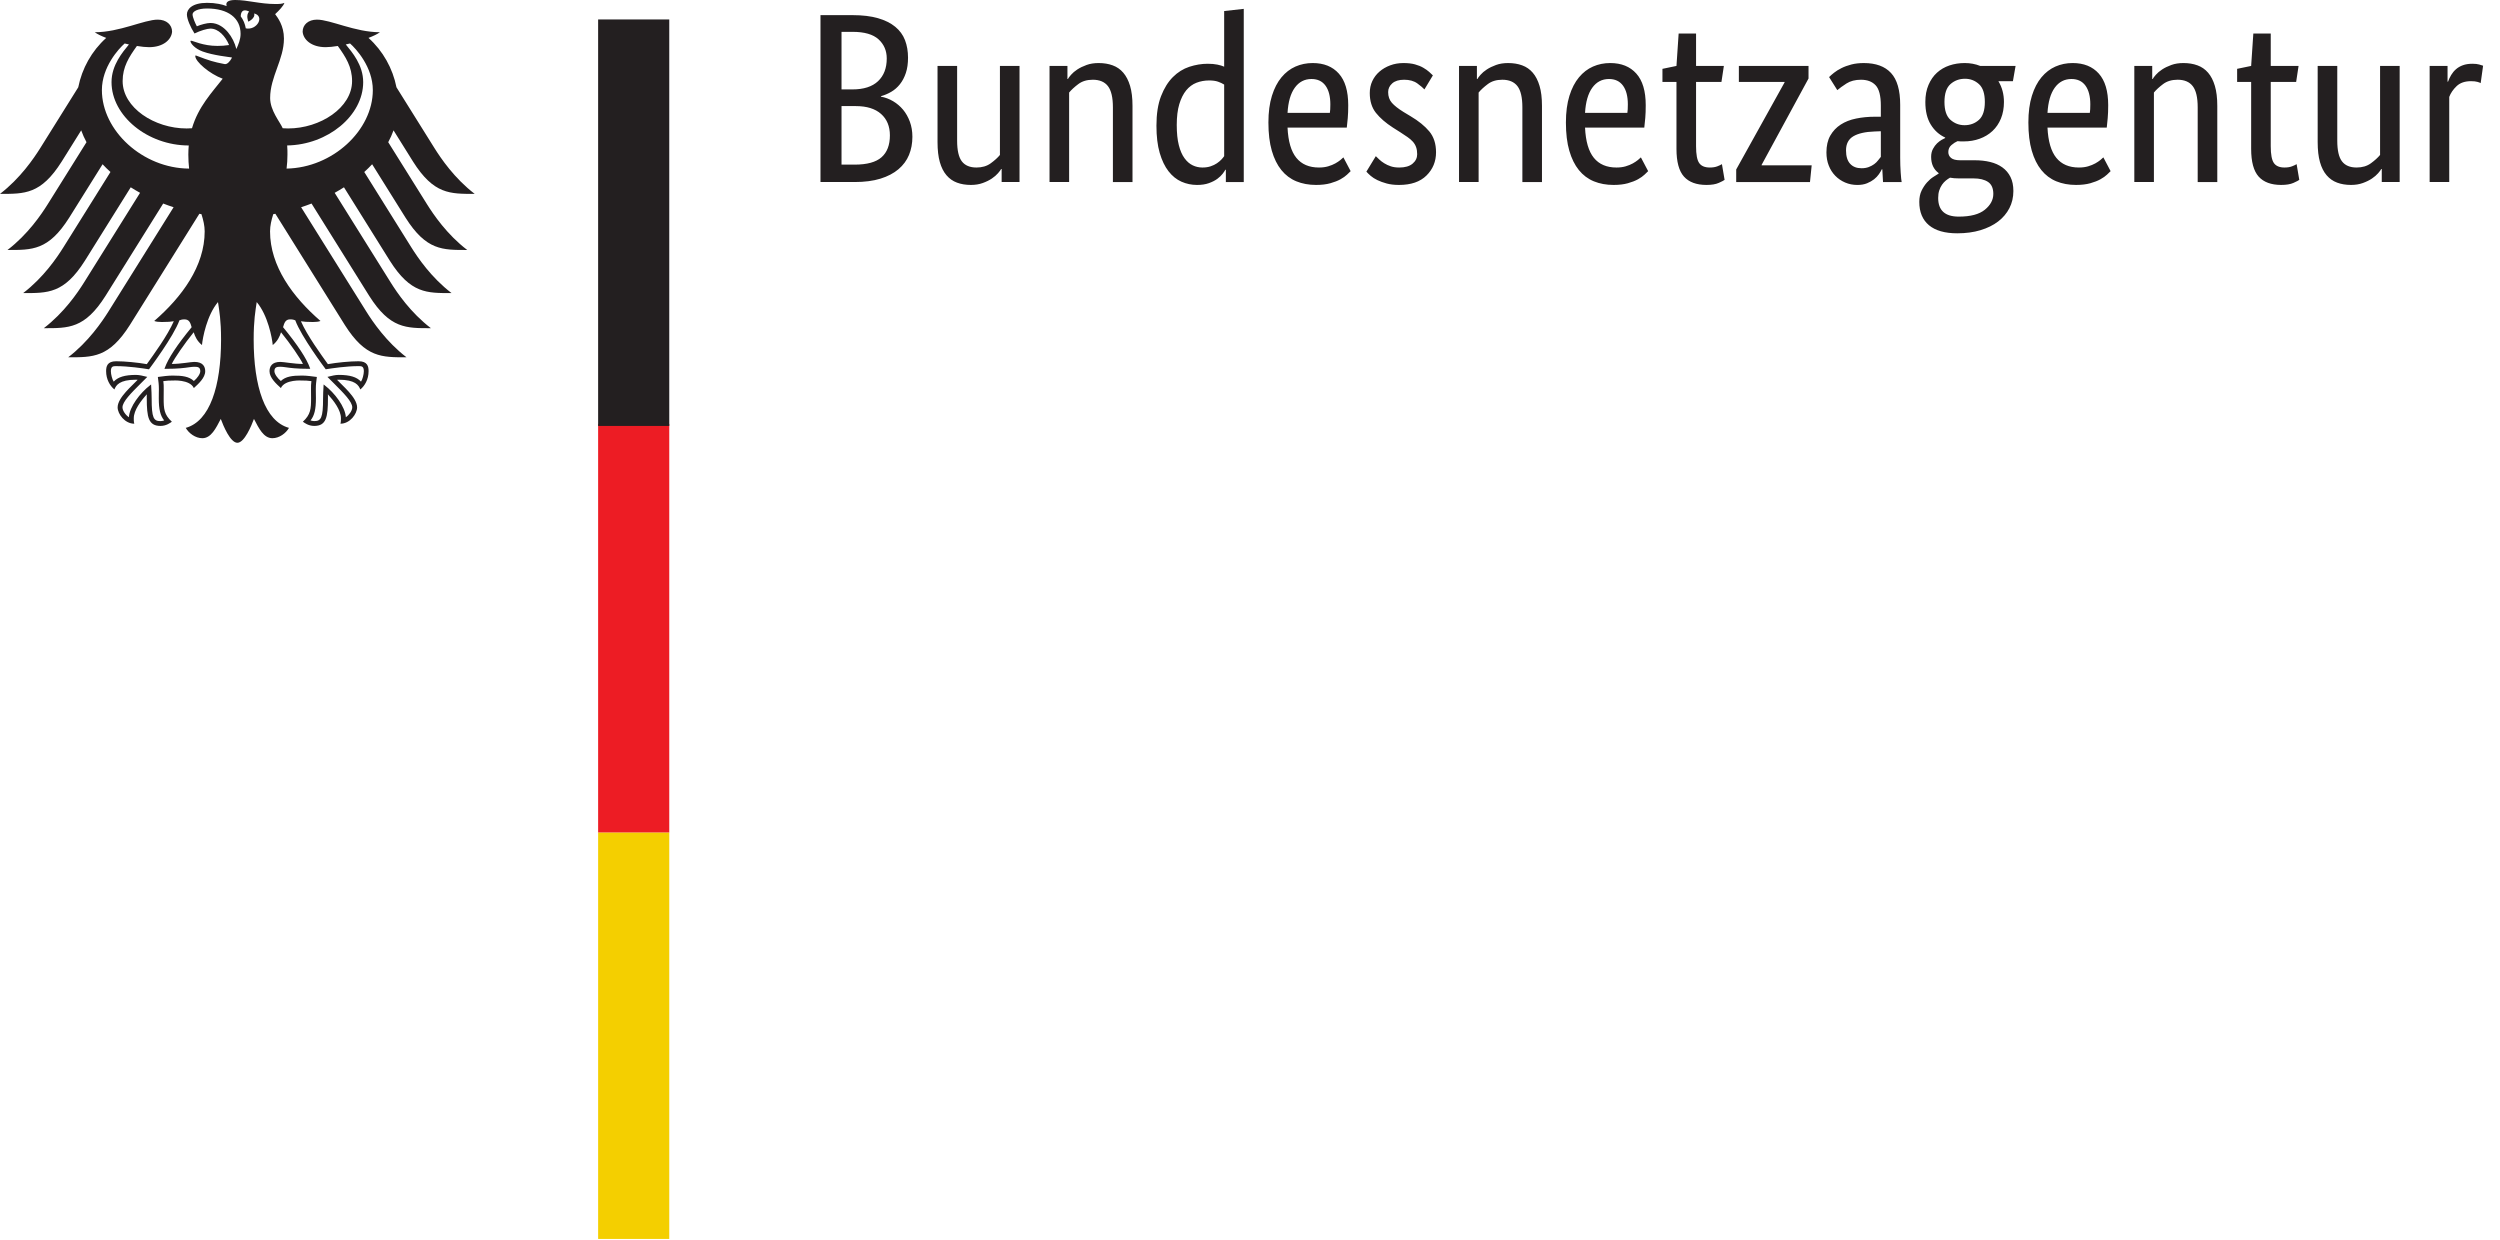<?xml version="1.0" encoding="UTF-8" standalone="no"?><!DOCTYPE svg PUBLIC "-//W3C//DTD SVG 1.1//EN" "http://www.w3.org/Graphics/SVG/1.1/DTD/svg11.dtd"><svg width="100%" height="100%" viewBox="0 0 123 61" version="1.1" xmlns="http://www.w3.org/2000/svg" xmlns:xlink="http://www.w3.org/1999/xlink" xml:space="preserve" xmlns:serif="http://www.serif.com/" style="fill-rule:evenodd;clip-rule:evenodd;stroke-linejoin:round;stroke-miterlimit:2;"><path d="M44.675,2.84c0,0.285 -0.035,0.535 -0.107,0.75c-0.071,0.214 -0.168,0.398 -0.291,0.553c-0.123,0.155 -0.266,0.28 -0.429,0.375c-0.162,0.095 -0.331,0.166 -0.505,0.214l0,0.024c0.214,0.039 0.414,0.115 0.601,0.226c0.186,0.111 0.349,0.25 0.488,0.416c0.138,0.167 0.249,0.363 0.333,0.589c0.083,0.227 0.125,0.474 0.125,0.744c-0,0.325 -0.056,0.623 -0.167,0.893c-0.111,0.269 -0.284,0.503 -0.518,0.702c-0.234,0.198 -0.529,0.353 -0.886,0.464c-0.357,0.111 -0.782,0.166 -1.274,0.166l-1.677,0l-0,-8.211l1.582,0c0.484,0 0.899,0.05 1.244,0.149c0.345,0.099 0.629,0.24 0.851,0.423c0.222,0.182 0.383,0.402 0.482,0.66c0.099,0.258 0.148,0.546 0.148,0.863Zm-1.047,0.036c-0,-0.381 -0.135,-0.695 -0.404,-0.941c-0.27,-0.245 -0.695,-0.368 -1.274,-0.368l-0.547,0l-0,2.832l0.535,0c0.556,0 0.976,-0.135 1.262,-0.405c0.285,-0.27 0.428,-0.642 0.428,-1.118Zm0.155,3.784c0,-0.445 -0.145,-0.796 -0.434,-1.053c-0.29,-0.258 -0.704,-0.387 -1.244,-0.387l-0.702,0l-0,2.88l0.642,-0c0.611,-0 1.054,-0.121 1.327,-0.363c0.274,-0.242 0.411,-0.601 0.411,-1.077Zm6.378,2.296l-0.88,0l-0,-0.642l-0.024,0c-0.024,0.047 -0.075,0.117 -0.155,0.208c-0.079,0.091 -0.18,0.179 -0.303,0.262c-0.123,0.083 -0.272,0.157 -0.446,0.22c-0.175,0.064 -0.369,0.095 -0.584,0.095c-0.253,-0 -0.481,-0.037 -0.684,-0.113c-0.202,-0.075 -0.375,-0.196 -0.517,-0.363c-0.143,-0.166 -0.252,-0.383 -0.328,-0.648c-0.075,-0.266 -0.113,-0.593 -0.113,-0.982l-0,-3.749l0.964,0l0,3.678c0,0.476 0.078,0.815 0.232,1.017c0.155,0.202 0.395,0.303 0.72,0.303c0.278,0 0.512,-0.069 0.702,-0.208c0.191,-0.139 0.341,-0.275 0.452,-0.41l-0,-4.38l0.964,0l0,5.712Zm4.594,0l0,-3.677c0,-0.484 -0.082,-0.831 -0.244,-1.041c-0.163,-0.21 -0.411,-0.315 -0.744,-0.315c-0.286,0 -0.524,0.071 -0.714,0.214c-0.19,0.143 -0.341,0.282 -0.452,0.416l-0,4.403l-0.964,0l-0,-5.712l0.881,0l-0,0.643l0.023,0c0.024,-0.048 0.076,-0.117 0.155,-0.208c0.079,-0.091 0.183,-0.179 0.309,-0.262c0.127,-0.083 0.278,-0.157 0.453,-0.22c0.174,-0.064 0.373,-0.095 0.595,-0.095c0.254,0 0.484,0.037 0.69,0.113c0.206,0.075 0.381,0.196 0.523,0.363c0.143,0.166 0.254,0.382 0.334,0.648c0.079,0.266 0.119,0.593 0.119,0.982l-0,3.748l-0.964,0Zm2.142,-2.772c0,-0.579 0.075,-1.063 0.226,-1.452c0.151,-0.389 0.345,-0.702 0.583,-0.94c0.238,-0.238 0.508,-0.407 0.809,-0.506c0.302,-0.099 0.603,-0.149 0.905,-0.149c0.182,0 0.341,0.014 0.476,0.042c0.134,0.028 0.245,0.061 0.333,0.101l0,-2.737l0.964,-0.107l-0,8.52l-0.881,0l0,-0.606l-0.024,-0c-0.024,0.047 -0.067,0.113 -0.131,0.196c-0.063,0.083 -0.15,0.166 -0.261,0.25c-0.112,0.083 -0.25,0.154 -0.417,0.214c-0.167,0.06 -0.361,0.089 -0.583,0.089c-0.27,-0 -0.526,-0.053 -0.768,-0.16c-0.242,-0.108 -0.454,-0.278 -0.636,-0.512c-0.183,-0.234 -0.327,-0.536 -0.435,-0.905c-0.107,-0.368 -0.16,-0.815 -0.16,-1.338Zm2.261,2.058c0.15,0 0.285,-0.019 0.404,-0.059c0.119,-0.04 0.222,-0.089 0.31,-0.149c0.087,-0.059 0.16,-0.121 0.22,-0.184c0.059,-0.064 0.105,-0.119 0.137,-0.167l0,-3.522c-0.088,-0.056 -0.189,-0.103 -0.304,-0.143c-0.115,-0.04 -0.26,-0.06 -0.434,-0.06c-0.222,0 -0.43,0.038 -0.625,0.113c-0.194,0.076 -0.363,0.201 -0.506,0.375c-0.142,0.175 -0.255,0.401 -0.339,0.679c-0.083,0.277 -0.125,0.618 -0.125,1.023c0,0.397 0.034,0.728 0.102,0.994c0.067,0.265 0.16,0.48 0.279,0.642c0.119,0.163 0.254,0.28 0.405,0.351c0.15,0.072 0.309,0.107 0.476,0.107Zm7.175,-3.07c-0,0.246 -0.007,0.458 -0.023,0.637c-0.016,0.178 -0.032,0.335 -0.048,0.47l-2.915,-0c0.031,0.674 0.176,1.17 0.434,1.487c0.258,0.318 0.629,0.476 1.113,0.476c0.166,0 0.317,-0.019 0.452,-0.059c0.135,-0.04 0.252,-0.087 0.351,-0.143c0.099,-0.055 0.182,-0.111 0.25,-0.166c0.067,-0.056 0.117,-0.1 0.148,-0.131l0.357,0.678c-0.039,0.04 -0.099,0.097 -0.178,0.172c-0.079,0.076 -0.186,0.151 -0.321,0.227c-0.135,0.075 -0.302,0.14 -0.5,0.196c-0.198,0.055 -0.433,0.083 -0.702,0.083c-0.357,-0 -0.681,-0.059 -0.97,-0.178c-0.29,-0.119 -0.536,-0.304 -0.738,-0.554c-0.202,-0.25 -0.359,-0.567 -0.47,-0.952c-0.111,-0.384 -0.167,-0.846 -0.167,-1.386c-0,-0.508 0.058,-0.946 0.173,-1.315c0.115,-0.369 0.272,-0.672 0.47,-0.91c0.198,-0.238 0.428,-0.415 0.69,-0.53c0.262,-0.115 0.544,-0.172 0.845,-0.172c0.548,0 0.976,0.172 1.285,0.517c0.31,0.345 0.464,0.863 0.464,1.553Zm-1.808,-1.285c-0.341,0 -0.615,0.143 -0.821,0.428c-0.207,0.286 -0.326,0.699 -0.357,1.238l2.082,0c0.008,-0.04 0.014,-0.097 0.018,-0.173c0.004,-0.075 0.006,-0.156 0.006,-0.243c0,-0.397 -0.079,-0.705 -0.238,-0.923c-0.159,-0.218 -0.389,-0.327 -0.69,-0.327Zm5.557,0.512c-0.064,-0.072 -0.179,-0.169 -0.345,-0.292c-0.167,-0.123 -0.385,-0.184 -0.655,-0.184c-0.254,0 -0.448,0.059 -0.583,0.178c-0.135,0.119 -0.202,0.262 -0.202,0.429c0,0.214 0.061,0.39 0.184,0.529c0.123,0.139 0.312,0.288 0.566,0.446l0.357,0.215c0.388,0.23 0.694,0.478 0.916,0.743c0.222,0.266 0.333,0.609 0.333,1.03c-0,0.452 -0.157,0.833 -0.47,1.142c-0.313,0.31 -0.763,0.464 -1.351,0.464c-0.23,-0 -0.432,-0.024 -0.606,-0.071c-0.175,-0.048 -0.328,-0.103 -0.459,-0.167c-0.13,-0.063 -0.24,-0.133 -0.327,-0.208c-0.087,-0.075 -0.159,-0.145 -0.214,-0.208l0.464,-0.762c0.048,0.048 0.105,0.103 0.173,0.167c0.067,0.063 0.148,0.125 0.244,0.184c0.095,0.06 0.202,0.109 0.321,0.149c0.119,0.04 0.258,0.059 0.416,0.059c0.286,0 0.504,-0.063 0.655,-0.19c0.151,-0.127 0.226,-0.282 0.226,-0.464c-0,-0.135 -0.018,-0.252 -0.054,-0.351c-0.035,-0.099 -0.089,-0.189 -0.16,-0.268c-0.072,-0.079 -0.159,-0.155 -0.262,-0.226c-0.103,-0.071 -0.222,-0.151 -0.357,-0.238l-0.357,-0.226c-0.357,-0.23 -0.637,-0.472 -0.839,-0.726c-0.202,-0.254 -0.303,-0.579 -0.303,-0.976c-0,-0.214 0.041,-0.41 0.125,-0.589c0.083,-0.178 0.2,-0.333 0.351,-0.464c0.15,-0.131 0.327,-0.234 0.529,-0.309c0.202,-0.076 0.419,-0.113 0.649,-0.113c0.222,0 0.412,0.021 0.571,0.065c0.159,0.044 0.295,0.099 0.41,0.167c0.115,0.067 0.211,0.135 0.286,0.202c0.075,0.067 0.137,0.125 0.184,0.173l-0.416,0.69Zm4.819,4.557l-0,-3.677c-0,-0.484 -0.081,-0.831 -0.243,-1.041c-0.163,-0.21 -0.411,-0.315 -0.744,-0.315c-0.286,0 -0.524,0.071 -0.714,0.214c-0.191,0.143 -0.341,0.282 -0.452,0.416l-0,4.403l-0.964,0l0,-5.712l0.88,0l-0,0.643l0.024,0c0.024,-0.048 0.075,-0.117 0.155,-0.208c0.079,-0.091 0.182,-0.179 0.309,-0.262c0.127,-0.083 0.278,-0.157 0.452,-0.22c0.175,-0.064 0.373,-0.095 0.595,-0.095c0.254,0 0.484,0.037 0.691,0.113c0.206,0.075 0.38,0.196 0.523,0.363c0.143,0.166 0.254,0.382 0.333,0.648c0.08,0.266 0.119,0.593 0.119,0.982l-0,3.748l-0.964,0Zm6.069,-3.784c-0,0.246 -0.007,0.458 -0.023,0.637c-0.016,0.178 -0.032,0.335 -0.048,0.47l-2.915,-0c0.031,0.674 0.176,1.17 0.434,1.487c0.258,0.318 0.629,0.476 1.113,0.476c0.166,0 0.317,-0.019 0.452,-0.059c0.135,-0.04 0.252,-0.087 0.351,-0.143c0.099,-0.055 0.182,-0.111 0.25,-0.166c0.067,-0.056 0.117,-0.1 0.148,-0.131l0.357,0.678c-0.039,0.04 -0.099,0.097 -0.178,0.172c-0.079,0.076 -0.186,0.151 -0.321,0.227c-0.135,0.075 -0.302,0.14 -0.5,0.196c-0.198,0.055 -0.433,0.083 -0.702,0.083c-0.357,-0 -0.681,-0.059 -0.97,-0.178c-0.29,-0.119 -0.536,-0.304 -0.738,-0.554c-0.202,-0.25 -0.359,-0.567 -0.47,-0.952c-0.111,-0.384 -0.167,-0.846 -0.167,-1.386c-0,-0.508 0.058,-0.946 0.173,-1.315c0.115,-0.369 0.272,-0.672 0.47,-0.91c0.198,-0.238 0.428,-0.415 0.69,-0.53c0.262,-0.115 0.544,-0.172 0.845,-0.172c0.548,0 0.976,0.172 1.285,0.517c0.31,0.345 0.464,0.863 0.464,1.553Zm-1.808,-1.285c-0.341,0 -0.615,0.143 -0.821,0.428c-0.207,0.286 -0.326,0.699 -0.357,1.238l2.082,0c0.008,-0.04 0.014,-0.097 0.018,-0.173c0.004,-0.075 0.006,-0.156 0.006,-0.243c0,-0.397 -0.079,-0.705 -0.238,-0.923c-0.159,-0.218 -0.389,-0.327 -0.69,-0.327Zm5.533,0.143l-1.249,-0l-0,3.165c-0,0.405 0.051,0.681 0.154,0.827c0.103,0.147 0.278,0.22 0.524,0.22c0.143,0 0.266,-0.019 0.369,-0.059c0.103,-0.04 0.178,-0.075 0.226,-0.107l0.131,0.773c-0.04,0.032 -0.135,0.082 -0.286,0.149c-0.15,0.068 -0.353,0.101 -0.607,0.101c-0.492,-0 -0.86,-0.137 -1.106,-0.41c-0.246,-0.274 -0.369,-0.728 -0.369,-1.363l0,-3.296l-0.69,-0l-0,-0.643l0.69,-0.143l0.107,-1.594l0.857,0l-0,1.594l1.368,0l-0.119,0.786Zm4.284,-0.167l-2.308,4.249l-0,0.023l2.463,0l-0.083,0.821l-3.63,0l-0,-0.618l2.38,-4.284l0,-0.024l-2.249,-0l0,-0.786l3.427,0l0,0.619Zm0.881,3.642c-0,-0.334 0.063,-0.611 0.19,-0.833c0.127,-0.222 0.298,-0.403 0.512,-0.542c0.214,-0.139 0.466,-0.238 0.756,-0.297c0.289,-0.06 0.596,-0.09 0.922,-0.09l0.297,0l0,-0.547c0,-0.484 -0.085,-0.817 -0.256,-1c-0.17,-0.182 -0.41,-0.273 -0.72,-0.273c-0.285,0 -0.523,0.061 -0.714,0.184c-0.19,0.123 -0.341,0.232 -0.452,0.327l-0.404,-0.642c0.063,-0.064 0.144,-0.135 0.244,-0.214c0.099,-0.08 0.22,-0.155 0.363,-0.226c0.142,-0.072 0.305,-0.131 0.487,-0.179c0.183,-0.048 0.389,-0.071 0.619,-0.071c0.587,0 1.032,0.162 1.333,0.488c0.302,0.325 0.452,0.848 0.452,1.57l-0,2.606c-0,0.246 0.008,0.486 0.024,0.72c0.016,0.234 0.032,0.391 0.048,0.47l-0.917,0l-0.035,-0.63l-0.024,0c-0.032,0.071 -0.079,0.152 -0.143,0.244c-0.063,0.091 -0.143,0.174 -0.238,0.25c-0.095,0.075 -0.21,0.14 -0.345,0.196c-0.135,0.055 -0.294,0.083 -0.476,0.083c-0.214,-0 -0.415,-0.039 -0.601,-0.119c-0.186,-0.079 -0.349,-0.19 -0.488,-0.333c-0.139,-0.143 -0.246,-0.311 -0.321,-0.506c-0.076,-0.194 -0.113,-0.406 -0.113,-0.636Zm1.725,0.773c0.135,-0 0.254,-0.02 0.357,-0.059c0.103,-0.04 0.193,-0.088 0.268,-0.143c0.075,-0.056 0.139,-0.117 0.19,-0.185c0.052,-0.067 0.098,-0.125 0.137,-0.172l0,-1.262l-0.309,0.012c-0.46,0.016 -0.809,0.096 -1.047,0.238c-0.238,0.143 -0.357,0.373 -0.357,0.691c0,0.293 0.067,0.513 0.202,0.66c0.135,0.147 0.321,0.22 0.559,0.22Zm7.45,-4.284l-0.714,0c0.182,0.302 0.273,0.643 0.273,1.024c-0,0.301 -0.049,0.573 -0.148,0.815c-0.1,0.242 -0.238,0.446 -0.417,0.613c-0.178,0.166 -0.389,0.293 -0.631,0.38c-0.242,0.088 -0.501,0.131 -0.779,0.131l-0.155,0c-0.047,0 -0.099,-0.004 -0.154,-0.012c-0.096,0.04 -0.195,0.103 -0.298,0.191c-0.103,0.087 -0.155,0.202 -0.155,0.345c0,0.119 0.046,0.216 0.137,0.291c0.091,0.076 0.24,0.113 0.446,0.113l0.726,0c0.27,0 0.52,0.028 0.75,0.084c0.23,0.055 0.43,0.145 0.601,0.267c0.171,0.123 0.303,0.28 0.399,0.471c0.095,0.19 0.142,0.42 0.142,0.69c-0,0.309 -0.065,0.591 -0.196,0.845c-0.131,0.254 -0.315,0.472 -0.553,0.654c-0.238,0.183 -0.528,0.325 -0.869,0.429c-0.341,0.103 -0.722,0.154 -1.142,0.154c-0.611,0 -1.075,-0.133 -1.393,-0.398c-0.317,-0.266 -0.476,-0.649 -0.476,-1.149c-0,-0.214 0.038,-0.398 0.113,-0.553c0.076,-0.155 0.165,-0.29 0.268,-0.405c0.103,-0.115 0.208,-0.206 0.316,-0.273c0.107,-0.068 0.192,-0.121 0.255,-0.161l0,-0.024c-0.246,-0.182 -0.369,-0.448 -0.369,-0.797c-0,-0.151 0.03,-0.282 0.09,-0.393c0.059,-0.111 0.127,-0.202 0.202,-0.274c0.075,-0.071 0.151,-0.128 0.226,-0.172c0.075,-0.044 0.133,-0.073 0.173,-0.089l0,-0.024c-0.294,-0.135 -0.53,-0.347 -0.708,-0.637c-0.179,-0.289 -0.268,-0.66 -0.268,-1.112c0,-0.318 0.051,-0.597 0.155,-0.839c0.103,-0.242 0.242,-0.443 0.416,-0.601c0.175,-0.159 0.379,-0.278 0.613,-0.357c0.234,-0.08 0.486,-0.119 0.756,-0.119c0.269,0 0.523,0.047 0.761,0.142l1.738,0l-0.131,0.75Zm-2.654,4.784c-0.167,-0 -0.313,-0.012 -0.44,-0.036c-0.072,0.04 -0.141,0.088 -0.209,0.143c-0.067,0.056 -0.129,0.123 -0.184,0.202c-0.056,0.08 -0.101,0.173 -0.137,0.28c-0.036,0.107 -0.053,0.232 -0.053,0.375c-0,0.611 0.337,0.916 1.011,0.916c0.579,0 1.008,-0.113 1.285,-0.339c0.278,-0.226 0.417,-0.486 0.417,-0.779c-0,-0.278 -0.088,-0.474 -0.262,-0.59c-0.175,-0.115 -0.409,-0.172 -0.702,-0.172l-0.726,-0Zm1.273,-3.76c-0,-0.413 -0.097,-0.707 -0.291,-0.881c-0.195,-0.175 -0.423,-0.262 -0.685,-0.262c-0.277,-0 -0.515,0.087 -0.714,0.262c-0.198,0.174 -0.297,0.468 -0.297,0.881c-0,0.412 0.099,0.706 0.297,0.88c0.199,0.175 0.429,0.262 0.691,0.262c0.277,0 0.513,-0.087 0.708,-0.262c0.194,-0.174 0.291,-0.468 0.291,-0.88Zm6.069,0.154c-0,0.246 -0.008,0.458 -0.024,0.637c-0.015,0.178 -0.031,0.335 -0.047,0.47l-2.916,-0c0.032,0.674 0.177,1.17 0.435,1.487c0.258,0.318 0.628,0.476 1.112,0.476c0.167,0 0.318,-0.019 0.453,-0.059c0.134,-0.04 0.251,-0.087 0.351,-0.143c0.099,-0.055 0.182,-0.111 0.25,-0.166c0.067,-0.056 0.117,-0.1 0.148,-0.131l0.357,0.678c-0.039,0.04 -0.099,0.097 -0.178,0.172c-0.08,0.076 -0.187,0.151 -0.322,0.227c-0.134,0.075 -0.301,0.14 -0.499,0.196c-0.199,0.055 -0.433,0.083 -0.702,0.083c-0.357,-0 -0.681,-0.059 -0.97,-0.178c-0.29,-0.119 -0.536,-0.304 -0.738,-0.554c-0.202,-0.25 -0.359,-0.567 -0.47,-0.952c-0.111,-0.384 -0.167,-0.846 -0.167,-1.386c-0,-0.508 0.058,-0.946 0.173,-1.315c0.115,-0.369 0.272,-0.672 0.47,-0.91c0.198,-0.238 0.428,-0.415 0.69,-0.53c0.262,-0.115 0.543,-0.172 0.845,-0.172c0.547,0 0.976,0.172 1.285,0.517c0.31,0.345 0.464,0.863 0.464,1.553Zm-1.809,-1.285c-0.341,0 -0.614,0.143 -0.821,0.428c-0.206,0.286 -0.325,0.699 -0.357,1.238l2.083,0c0.008,-0.04 0.014,-0.097 0.018,-0.173c0.004,-0.075 0.006,-0.156 0.006,-0.243c0,-0.397 -0.08,-0.705 -0.238,-0.923c-0.159,-0.218 -0.389,-0.327 -0.691,-0.327Zm6.212,5.069l-0,-3.677c-0,-0.484 -0.081,-0.831 -0.244,-1.041c-0.162,-0.21 -0.41,-0.315 -0.743,-0.315c-0.286,0 -0.524,0.071 -0.715,0.214c-0.19,0.143 -0.341,0.282 -0.452,0.416l0,4.403l-0.964,0l0,-5.712l0.881,0l-0,0.643l0.024,0c0.024,-0.048 0.075,-0.117 0.155,-0.208c0.079,-0.091 0.182,-0.179 0.309,-0.262c0.127,-0.083 0.278,-0.157 0.452,-0.22c0.175,-0.064 0.373,-0.095 0.595,-0.095c0.254,0 0.484,0.037 0.69,0.113c0.207,0.075 0.381,0.196 0.524,0.363c0.143,0.166 0.254,0.382 0.333,0.648c0.079,0.266 0.119,0.593 0.119,0.982l0,3.748l-0.964,0Zm4.844,-4.926l-1.25,-0l0,3.165c0,0.405 0.052,0.681 0.155,0.827c0.103,0.147 0.277,0.22 0.523,0.22c0.143,0 0.266,-0.019 0.369,-0.059c0.103,-0.04 0.179,-0.075 0.226,-0.107l0.131,0.773c-0.039,0.032 -0.135,0.082 -0.285,0.149c-0.151,0.068 -0.353,0.101 -0.607,0.101c-0.492,-0 -0.861,-0.137 -1.107,-0.41c-0.246,-0.274 -0.369,-0.728 -0.369,-1.363l0,-3.296l-0.69,-0l-0,-0.643l0.69,-0.143l0.107,-1.594l0.857,0l0,1.594l1.369,0l-0.119,0.786Zm5.093,4.926l-0.881,0l-0,-0.642l-0.024,0c-0.023,0.047 -0.075,0.117 -0.154,0.208c-0.08,0.091 -0.181,0.179 -0.304,0.262c-0.123,0.083 -0.272,0.157 -0.446,0.22c-0.175,0.064 -0.369,0.095 -0.583,0.095c-0.254,-0 -0.482,-0.037 -0.684,-0.113c-0.203,-0.075 -0.375,-0.196 -0.518,-0.363c-0.143,-0.166 -0.252,-0.383 -0.327,-0.648c-0.076,-0.266 -0.113,-0.593 -0.113,-0.982l-0,-3.749l0.964,0l0,3.678c0,0.476 0.077,0.815 0.232,1.017c0.154,0.202 0.394,0.303 0.72,0.303c0.277,0 0.511,-0.069 0.702,-0.208c0.19,-0.139 0.341,-0.275 0.452,-0.41l0,-4.38l0.964,0l-0,5.712Zm3.986,-4.867c-0.024,-0.016 -0.075,-0.035 -0.154,-0.059c-0.08,-0.024 -0.187,-0.036 -0.322,-0.036c-0.301,0 -0.537,0.081 -0.708,0.244c-0.17,0.163 -0.291,0.339 -0.363,0.53l0,4.188l-0.964,0l0,-5.712l0.881,0l-0,0.774l0.024,-0c0.039,-0.111 0.091,-0.22 0.154,-0.327c0.064,-0.107 0.143,-0.203 0.238,-0.286c0.096,-0.083 0.209,-0.149 0.34,-0.196c0.131,-0.048 0.287,-0.072 0.47,-0.072c0.135,0 0.244,0.012 0.327,0.036c0.083,0.024 0.149,0.044 0.196,0.06l-0.119,0.856Z" style="fill:#231f20;fill-rule:nonzero;"/><rect x="29.428" y="40.956" width="3.5" height="20" style="fill:#f4cf00;fill-rule:nonzero;"/><rect x="29.428" y="20.856" width="3.5" height="20.1" style="fill:#ed1c24;fill-rule:nonzero;"/><path d="M20.32,7.948c1.023,1.619 1.825,1.591 3.035,1.591c-1.002,-0.767 -1.664,-1.75 -1.979,-2.251l-1.87,-2.993c-0.183,-0.924 -0.661,-1.788 -1.376,-2.43c0.24,-0.092 0.44,-0.187 0.561,-0.279c-1.221,-0 -2.431,-0.62 -3.097,-0.62c-0.429,0 -0.704,0.256 -0.704,0.594c0.028,0.377 0.415,0.761 1.132,0.761c0.163,-0 0.37,-0.022 0.598,-0.059c0.389,0.541 0.702,1.029 0.702,1.727c0,1.31 -1.567,2.331 -3.148,2.331c-0.089,-0 -0.174,-0.003 -0.264,-0.01c-0.143,-0.324 -0.619,-0.87 -0.619,-1.49c-0,-1.041 0.679,-1.891 0.679,-2.922c-0,-0.641 -0.313,-1.037 -0.433,-1.202c0.194,-0.18 0.407,-0.402 0.456,-0.554c-0.113,0.049 -0.246,0.056 -0.442,0.056c-0.758,-0 -1.375,-0.198 -1.978,-0.198c-0.343,-0 -0.436,0.106 -0.436,0.207c-0,0.037 0.006,0.075 0.016,0.094c-0.129,-0.051 -0.249,-0.083 -0.392,-0.11c-0.177,-0.034 -0.369,-0.051 -0.573,-0.051c-0.732,-0 -0.992,0.307 -0.992,0.57c0,0.223 0.175,0.629 0.374,0.938c0.286,-0.143 0.628,-0.241 0.785,-0.241c0.388,-0 0.734,0.37 0.917,0.809c-0.261,0.031 -0.312,0.043 -0.576,0.043c-0.712,0 -1.197,-0.256 -1.297,-0.256c-0.01,-0 -0.029,0.005 -0.029,0.021c0,0.1 0.202,0.364 0.601,0.51c0.524,0.191 1.311,0.272 1.441,0.293c0,0.023 -0.133,0.272 -0.281,0.319c-0.032,0.01 -0.056,0.011 -0.093,0.004c-0.548,-0.109 -0.701,-0.154 -1.397,-0.419c-0.021,-0.008 -0.033,0.005 -0.033,0.028c-0,0.275 0.712,0.882 1.349,1.114c-0.532,0.68 -1.198,1.376 -1.511,2.437c-0.089,0.007 -0.175,0.01 -0.265,0.01c-1.581,-0 -3.147,-1.021 -3.147,-2.331c0,-0.698 0.313,-1.186 0.702,-1.727c0.228,0.037 0.435,0.059 0.597,0.059c0.717,-0 1.105,-0.384 1.134,-0.761c-0,-0.338 -0.276,-0.594 -0.705,-0.594c-0.666,0 -1.875,0.62 -3.097,0.62c0.12,0.092 0.321,0.187 0.561,0.279c-0.715,0.642 -1.193,1.506 -1.376,2.43l-1.87,2.993c-0.315,0.501 -0.979,1.484 -1.98,2.251c1.21,0 2.013,0.028 3.036,-1.591l0.959,-1.535c0.071,0.2 0.159,0.394 0.261,0.583l-1.907,3.051c-0.317,0.506 -0.974,1.481 -1.98,2.252c1.21,0 2.013,0.029 3.036,-1.59l1.642,-2.628c0.122,0.131 0.252,0.259 0.388,0.381l-2.317,3.708c-0.318,0.507 -0.972,1.479 -1.979,2.25c1.21,-0 2.012,0.03 3.036,-1.59l2.257,-3.615c0.149,0.094 0.302,0.186 0.459,0.272l-2.756,4.41c-0.318,0.508 -0.973,1.476 -1.979,2.25c1.21,0 2.012,0.028 3.035,-1.59l2.838,-4.543c0.168,0.065 0.338,0.126 0.512,0.182l-3.207,5.133c-0.314,0.5 -0.983,1.486 -1.979,2.25c1.21,0 2.012,0.027 3.035,-1.59l3.418,-5.471c0.035,0.006 0.07,0.012 0.103,0.019c0.094,0.295 0.159,0.571 0.159,0.846c-0,1.719 -1.128,3.238 -2.482,4.409c0.086,0.038 0.237,0.051 0.377,0.051c0.279,0 0.46,-0.014 0.586,-0.037c-0.314,0.713 -0.987,1.634 -1.328,2.11c-0.443,-0.08 -1.087,-0.142 -1.51,-0.142c-0.442,0 -0.492,0.259 -0.492,0.489c-0,0.401 0.188,0.721 0.407,0.899c0.081,-0.206 0.246,-0.48 1.063,-0.48c0.015,-0 0.044,0.002 0.082,0.005c-0.239,0.266 -0.986,0.869 -0.986,1.355c-0,0.323 0.353,0.805 0.819,0.805c-0.028,-0.103 -0.024,-0.199 -0.024,-0.27c-0,-0.395 0.348,-0.856 0.643,-1.177c-0.008,0.096 -0.004,0.086 -0.004,0.197c-0,0.932 0.084,1.359 0.675,1.359c0.29,0 0.491,-0.159 0.559,-0.207c-0.384,-0.353 -0.403,-0.63 -0.403,-1.153c0.001,-0.136 0.001,-0.268 0.003,-0.452c0.001,-0.119 0,-0.277 -0.02,-0.392c0.212,-0.029 0.297,-0.029 0.46,-0.029c-0,-0 0.84,-0.066 1.042,0.37c0.228,-0.209 0.559,-0.504 0.559,-0.829c-0,-0.215 -0.102,-0.458 -0.535,-0.458c-0.163,-0 -0.678,0.101 -1.11,0.101c0.116,-0.258 0.632,-1.012 1.079,-1.559c0.067,0.212 0.172,0.441 0.407,0.629c0.032,-0.352 0.239,-1.465 0.788,-2.115c0.064,0.439 0.151,0.89 0.151,1.842c0,2.313 -0.556,4.022 -1.738,4.348c0.154,0.268 0.479,0.508 0.816,0.508c0.432,0 0.668,-0.488 0.908,-0.949c0.125,0.34 0.47,1.174 0.816,1.174c0.345,-0 0.691,-0.834 0.816,-1.174c0.24,0.461 0.475,0.949 0.907,0.949c0.338,0 0.663,-0.24 0.817,-0.508c-1.182,-0.326 -1.738,-2.035 -1.738,-4.348c-0,-0.952 0.086,-1.403 0.15,-1.842c0.55,0.65 0.757,1.763 0.789,2.115c0.234,-0.188 0.34,-0.417 0.407,-0.629c0.447,0.547 0.962,1.301 1.079,1.559c-0.432,-0 -0.947,-0.101 -1.111,-0.101c-0.432,-0 -0.534,0.243 -0.534,0.458c0,0.325 0.331,0.62 0.559,0.829c0.202,-0.436 1.042,-0.37 1.042,-0.37c0.163,-0 0.248,-0 0.46,0.029c-0.019,0.115 -0.021,0.273 -0.02,0.392c0.002,0.184 0.003,0.316 0.003,0.452c-0,0.523 -0.02,0.8 -0.403,1.153c0.069,0.048 0.269,0.207 0.558,0.207c0.592,0 0.676,-0.427 0.676,-1.359c0,-0.111 0.003,-0.101 -0.004,-0.197c0.294,0.321 0.643,0.782 0.643,1.177c0,0.071 0.004,0.167 -0.024,0.27c0.466,0 0.819,-0.482 0.819,-0.805c-0,-0.486 -0.747,-1.089 -0.986,-1.355c0.039,-0.003 0.066,-0.005 0.082,-0.005c0.817,-0 0.981,0.274 1.063,0.48c0.219,-0.178 0.406,-0.498 0.406,-0.899c0,-0.23 -0.049,-0.489 -0.491,-0.489c-0.422,0 -1.067,0.062 -1.511,0.142c-0.34,-0.476 -1.013,-1.397 -1.327,-2.11c0.126,0.023 0.307,0.037 0.586,0.037c0.14,0 0.29,-0.013 0.377,-0.051c-1.354,-1.171 -2.482,-2.69 -2.482,-4.409c0,-0.275 0.065,-0.551 0.158,-0.846c0.034,-0.007 0.069,-0.013 0.104,-0.019l3.417,5.471c1.024,1.617 1.826,1.59 3.035,1.59c-0.996,-0.764 -1.665,-1.75 -1.977,-2.25l-3.208,-5.133c0.174,-0.056 0.344,-0.117 0.512,-0.182l2.838,4.543c1.023,1.618 1.825,1.59 3.035,1.59c-1.007,-0.774 -1.661,-1.742 -1.979,-2.25l-2.756,-4.41c0.157,-0.086 0.31,-0.178 0.458,-0.272l2.258,3.615c1.024,1.62 1.826,1.59 3.035,1.59c-1.006,-0.771 -1.66,-1.743 -1.979,-2.25l-2.316,-3.708c0.136,-0.122 0.266,-0.25 0.388,-0.381l1.642,2.628c1.023,1.619 1.825,1.59 3.036,1.59c-1.007,-0.771 -1.662,-1.746 -1.98,-2.252l-1.907,-3.051c0.102,-0.189 0.19,-0.383 0.261,-0.583l0.959,1.535Zm-15.307,-3.514c-0,-1.139 0.829,-2.041 1.121,-2.295c0.07,0.017 0.14,0.034 0.21,0.048c-0.31,0.379 -0.857,1.013 -0.857,1.853c-0,1.668 1.782,3.117 3.799,3.117c-0.012,0.142 -0.02,0.293 -0.02,0.447c0,0.246 0.014,0.475 0.038,0.691c-2.281,-0.013 -4.291,-1.865 -4.291,-3.861Zm3.092,13.674l-0.012,0.039l0.039,0c0.641,0 0.953,-0.046 1.159,-0.076c0.109,-0.014 0.186,-0.026 0.27,-0.026c0.166,-0 0.293,0.016 0.293,0.219c-0,0.138 -0.161,0.355 -0.316,0.481c-0.236,-0.223 -0.563,-0.267 -1.043,-0.267c-0.225,0 -0.518,0.04 -0.676,0.062l-0.025,0.003l-0.028,0.004l0.01,0.075c0.018,0.133 0.041,0.298 0.041,0.521l-0.003,0.202l-0.002,0.251c0,0.544 0.075,0.855 0.265,1.089c-0.049,0.019 -0.129,0.033 -0.181,0.033c-0.337,0 -0.435,-0.147 -0.435,-1.121c0,-0.195 -0.011,-0.379 -0.018,-0.501l-0.009,-0.181l-0.043,0.034c-0.502,0.382 -1.019,1.066 -1.05,1.578c-0.152,-0.098 -0.315,-0.317 -0.315,-0.485c-0,-0.279 0.419,-0.698 0.905,-1.183l0.28,-0.28l0.035,-0.036l-0.092,-0.022c-0.104,-0.027 -0.298,-0.076 -0.463,-0.076c-0.546,-0 -0.886,0.102 -1.097,0.332c-0.075,-0.11 -0.139,-0.364 -0.139,-0.514c-0,-0.097 0.019,-0.165 0.058,-0.204c0.048,-0.046 0.122,-0.046 0.187,-0.046l0.013,0c0.6,0 1.318,0.108 1.598,0.153l0.017,0.004l0.011,-0.013c0.048,-0.066 1.193,-1.59 1.49,-2.399c0.068,-0.025 0.128,-0.045 0.247,-0.045c0.226,0 0.288,0.153 0.353,0.385c-0.716,0.869 -1.161,1.545 -1.324,2.01Zm6.175,-2.395c0.119,0 0.178,0.02 0.247,0.045c0.298,0.809 1.442,2.333 1.49,2.399l0.011,0.013l0.017,-0.004c0.28,-0.045 0.997,-0.153 1.598,-0.153l0.013,0c0.065,0 0.139,0 0.187,0.046c0.038,0.039 0.058,0.107 0.058,0.204c-0,0.15 -0.064,0.404 -0.139,0.514c-0.211,-0.23 -0.552,-0.332 -1.097,-0.332c-0.165,-0 -0.359,0.049 -0.464,0.076l-0.042,0.01l-0.05,0.012l0.316,0.316c0.485,0.485 0.906,0.904 0.906,1.183c-0,0.168 -0.164,0.387 -0.315,0.485c-0.032,-0.512 -0.549,-1.196 -1.051,-1.578l-0.043,-0.033l-0.009,0.18c-0.007,0.122 -0.018,0.306 -0.018,0.501c-0,0.974 -0.098,1.121 -0.436,1.121c-0.051,0 -0.131,-0.014 -0.18,-0.033c0.19,-0.234 0.265,-0.545 0.265,-1.089l-0.003,-0.251l-0.002,-0.202c-0,-0.223 0.023,-0.388 0.041,-0.521l0.01,-0.075l-0.054,-0.007c-0.157,-0.022 -0.451,-0.062 -0.675,-0.062c-0.48,0 -0.806,0.044 -1.043,0.267c-0.156,-0.126 -0.316,-0.343 -0.316,-0.481c0,-0.203 0.127,-0.219 0.292,-0.219c0.084,-0 0.162,0.012 0.271,0.026c0.206,0.03 0.518,0.076 1.158,0.076l0.04,0l-0.012,-0.039c-0.163,-0.465 -0.609,-1.141 -1.324,-2.01c0.065,-0.232 0.128,-0.385 0.353,-0.385Zm-2.651,-13.3c-0.071,-0.296 -0.222,-0.6 -0.416,-0.829c-0.176,-0.208 -0.467,-0.454 -0.858,-0.454c-0.179,0 -0.479,0.083 -0.67,0.164c-0.072,-0.13 -0.211,-0.443 -0.211,-0.584c0,-0.145 0.246,-0.292 0.714,-0.292c1.032,-0 1.649,0.467 1.649,1.248c-0,0.275 -0.109,0.525 -0.208,0.747Zm0.464,-1.017c-0.038,-0.221 -0.122,-0.421 -0.249,-0.592c0.006,-0.203 0.089,-0.395 0.414,-0.237c-0.176,0.18 -0.04,0.499 -0.04,0.499c0,0 0.36,-0.167 0.286,-0.404c0.533,0.127 0.15,0.844 -0.411,0.734Zm2.007,6.899c0.028,-0.223 0.043,-0.455 0.043,-0.691c-0,-0.129 0.001,-0.278 -0.014,-0.448c1.992,-0.029 3.74,-1.464 3.74,-3.116c0,-0.84 -0.547,-1.474 -0.857,-1.853c0.07,-0.014 0.14,-0.031 0.21,-0.048c0.292,0.254 1.121,1.156 1.121,2.295c0,1.981 -1.981,3.82 -4.243,3.861Z" style="fill:#231f20;fill-rule:nonzero;"/><rect x="29.428" y="0.957" width="3.5" height="19.999" style="fill:#231f20;fill-rule:nonzero;"/></svg>